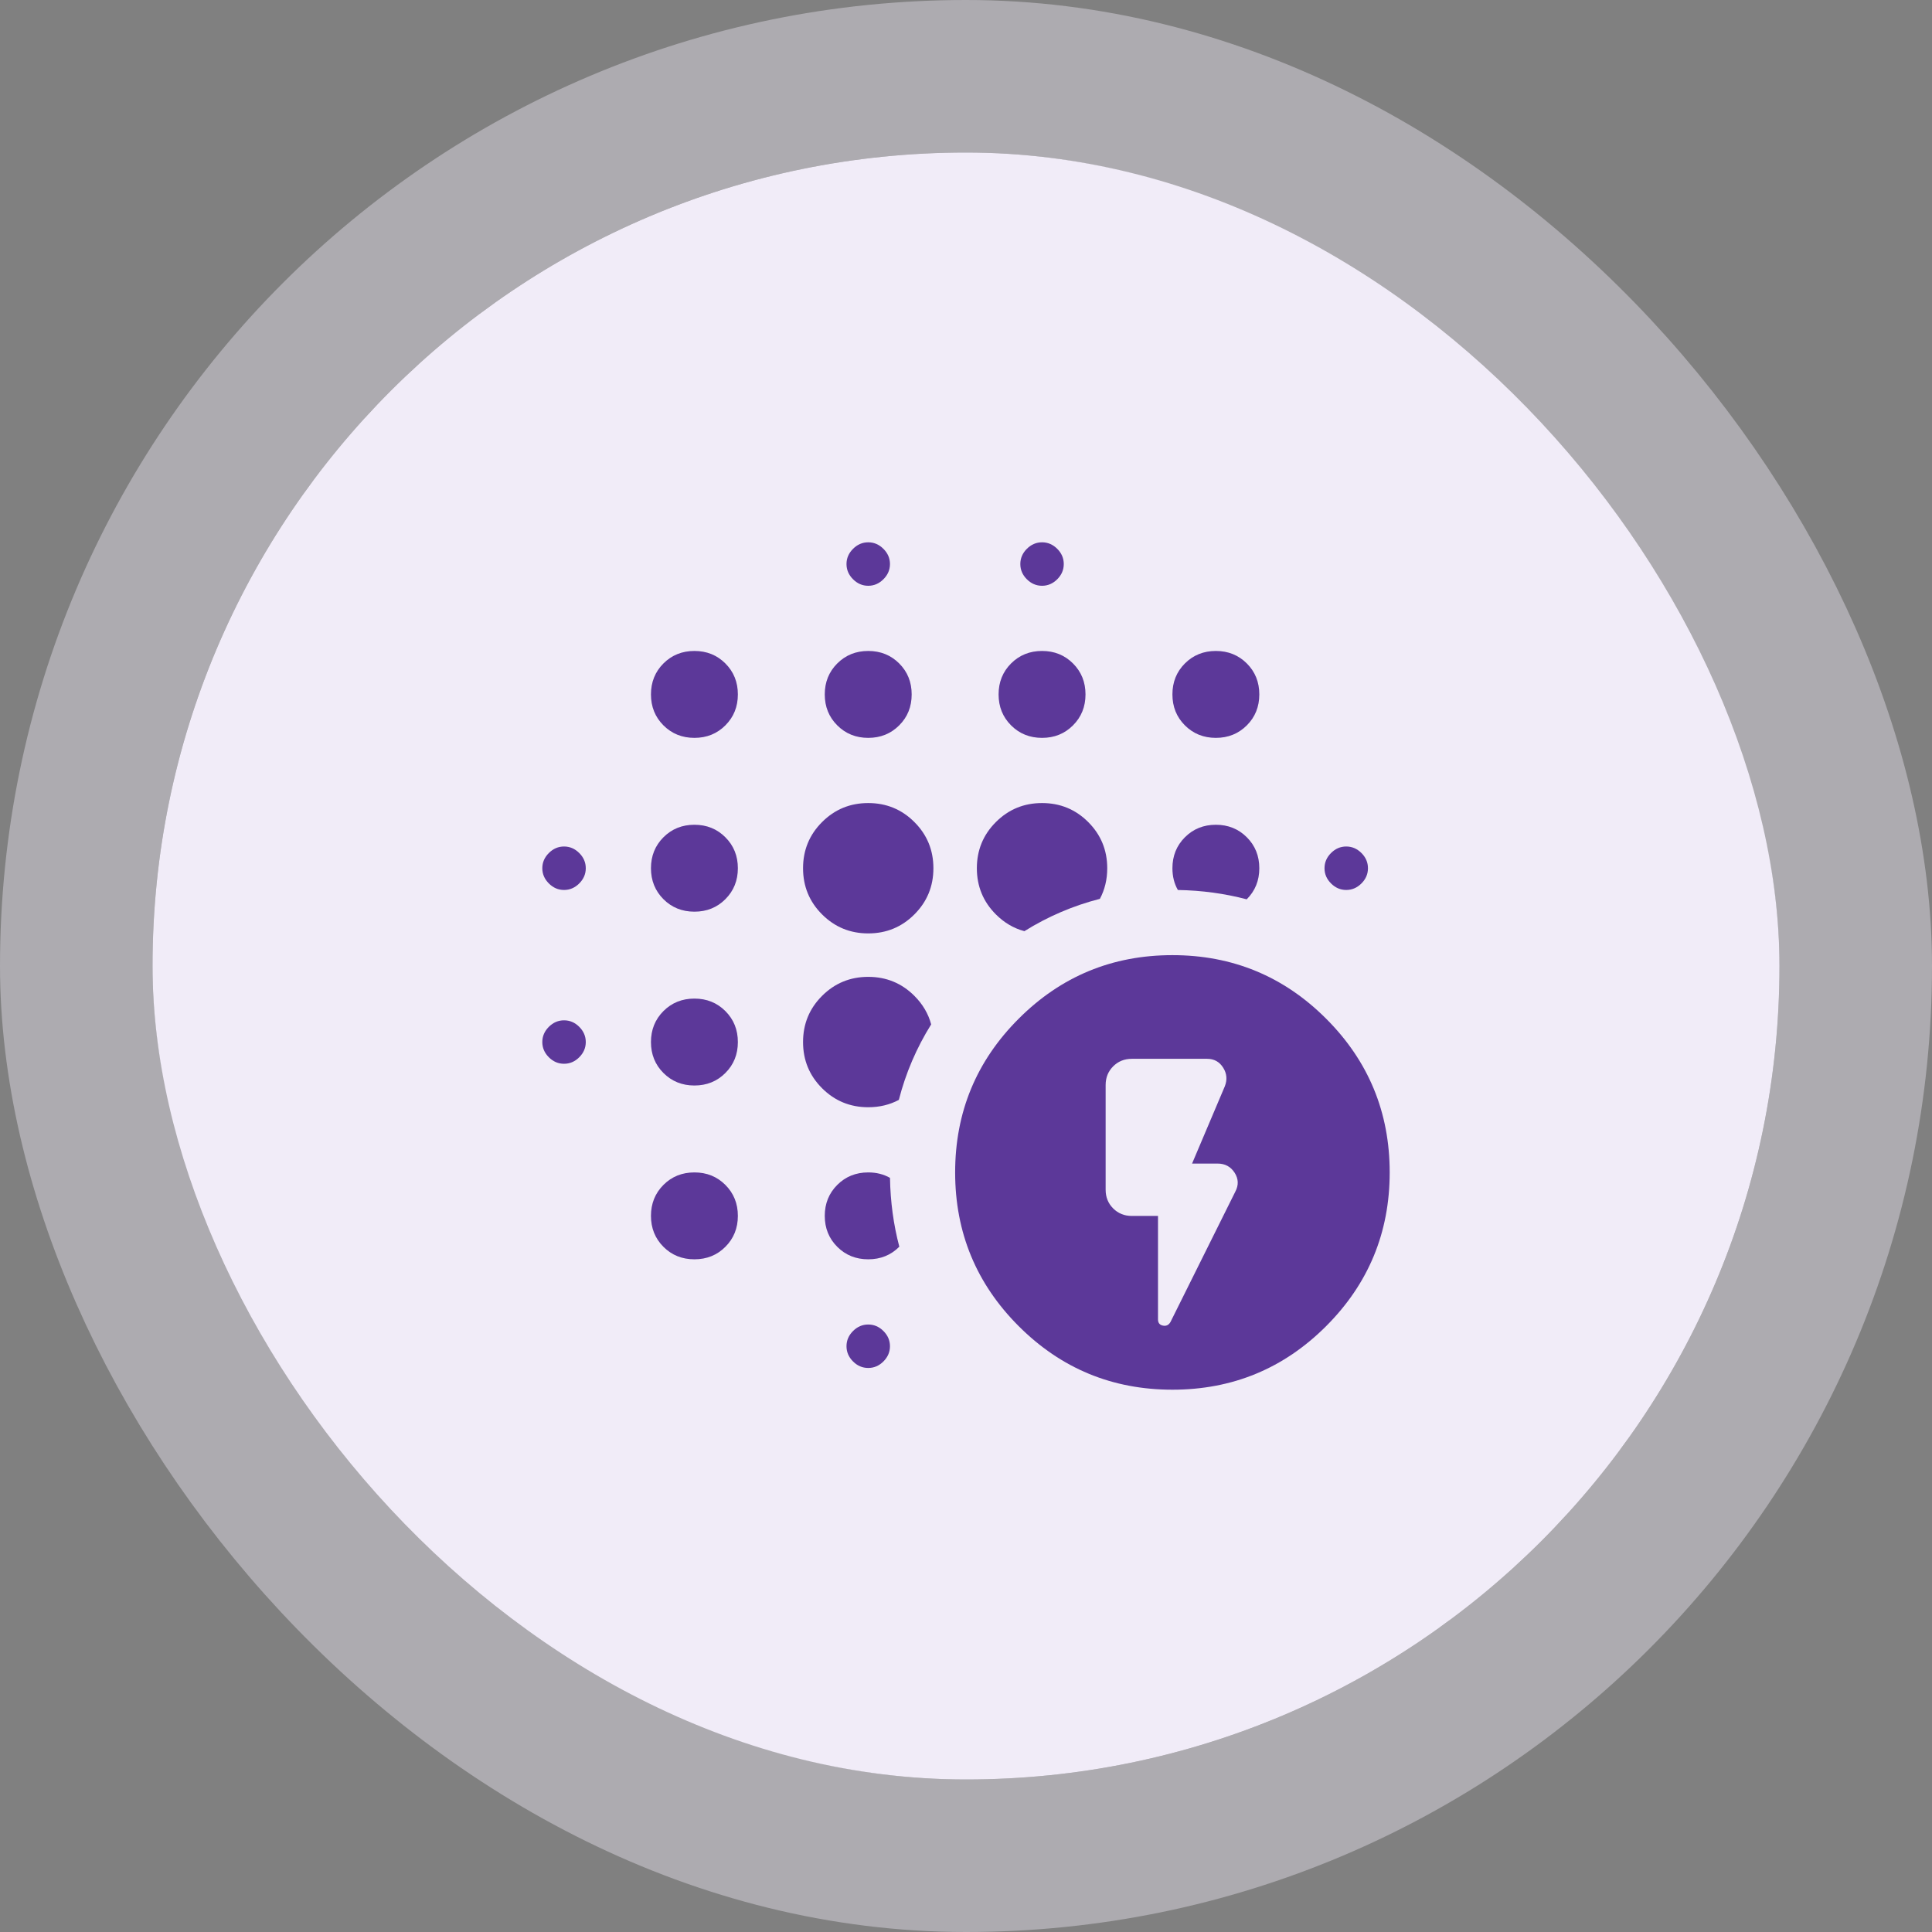 <svg width="76" height="76" viewBox="0 0 76 76" fill="none" xmlns="http://www.w3.org/2000/svg">
<rect x="0" y="0" width="76" height="76" fill="#808080" stroke="none"/>
<rect x="6" y="6" width="64" height="64" rx="32" fill="#F1ECF8"/>
<rect x="3" y="3" width="70" height="70" rx="35" stroke="#F1ECF8" stroke-opacity="0.4" stroke-width="6"/>
<path fill-rule="evenodd" clip-rule="evenodd" d="M46.12 54.667C43.755 54.667 41.739 53.833 40.073 52.167C38.406 50.5 37.573 48.484 37.573 46.12C37.573 43.755 38.406 41.739 40.073 40.073C41.739 38.406 43.755 37.573 46.12 37.573C48.484 37.573 50.5 38.406 52.167 40.073C53.833 41.739 54.667 43.755 54.667 46.12C54.667 48.484 53.833 50.5 52.167 52.167C50.5 53.833 48.484 54.667 46.12 54.667ZM45.553 47.832H44.523C44.231 47.832 43.987 47.734 43.789 47.536C43.592 47.339 43.493 47.094 43.493 46.802V42.681C43.493 42.389 43.592 42.145 43.789 41.947C43.987 41.75 44.231 41.651 44.523 41.651H47.485C47.76 41.651 47.97 41.767 48.116 41.999C48.262 42.23 48.283 42.475 48.181 42.733L46.893 45.772H47.897C48.189 45.772 48.412 45.892 48.567 46.132C48.721 46.373 48.73 46.622 48.593 46.879L46.043 52.005C45.974 52.125 45.875 52.172 45.747 52.146C45.618 52.121 45.553 52.039 45.553 51.902V47.832Z" fill="#5C3899"/>
<path d="M21.59 41.59C21.761 41.761 21.96 41.846 22.188 41.846C22.416 41.846 22.615 41.761 22.786 41.59C22.957 41.419 23.043 41.219 23.043 40.992C23.043 40.764 22.957 40.564 22.786 40.393C22.615 40.222 22.416 40.137 22.188 40.137C21.96 40.137 21.761 40.222 21.59 40.393C21.419 40.564 21.333 40.764 21.333 40.992C21.333 41.219 21.419 41.419 21.59 41.59Z" fill="#5C3899"/>
<path d="M21.59 34.752C21.761 34.923 21.96 35.009 22.188 35.009C22.416 35.009 22.615 34.923 22.786 34.752C22.957 34.581 23.043 34.382 23.043 34.154C23.043 33.926 22.957 33.727 22.786 33.556C22.615 33.385 22.416 33.299 22.188 33.299C21.96 33.299 21.761 33.385 21.59 33.556C21.419 33.727 21.333 33.926 21.333 34.154C21.333 34.382 21.419 34.581 21.59 34.752Z" fill="#5C3899"/>
<path d="M26.098 49.047C26.426 49.375 26.832 49.538 27.316 49.538C27.801 49.538 28.207 49.375 28.534 49.047C28.862 48.719 29.026 48.313 29.026 47.829C29.026 47.345 28.862 46.939 28.534 46.611C28.207 46.283 27.801 46.12 27.316 46.12C26.832 46.12 26.426 46.283 26.098 46.611C25.771 46.939 25.607 47.345 25.607 47.829C25.607 48.313 25.771 48.719 26.098 49.047Z" fill="#5C3899"/>
<path d="M26.098 42.209C26.426 42.537 26.832 42.701 27.316 42.701C27.801 42.701 28.207 42.537 28.534 42.209C28.862 41.882 29.026 41.476 29.026 40.992C29.026 40.507 28.862 40.101 28.534 39.773C28.207 39.446 27.801 39.282 27.316 39.282C26.832 39.282 26.426 39.446 26.098 39.773C25.771 40.101 25.607 40.507 25.607 40.992C25.607 41.476 25.771 41.882 26.098 42.209Z" fill="#5C3899"/>
<path d="M26.098 35.372C26.426 35.7 26.832 35.863 27.316 35.863C27.801 35.863 28.207 35.7 28.534 35.372C28.862 35.044 29.026 34.638 29.026 34.154C29.026 33.67 28.862 33.264 28.534 32.936C28.207 32.608 27.801 32.444 27.316 32.444C26.832 32.444 26.426 32.608 26.098 32.936C25.771 33.264 25.607 33.67 25.607 34.154C25.607 34.638 25.771 35.044 26.098 35.372Z" fill="#5C3899"/>
<path d="M26.098 28.534C26.426 28.862 26.832 29.026 27.316 29.026C27.801 29.026 28.207 28.862 28.534 28.534C28.862 28.207 29.026 27.801 29.026 27.316C29.026 26.832 28.862 26.426 28.534 26.098C28.207 25.771 27.801 25.607 27.316 25.607C26.832 25.607 26.426 25.771 26.098 26.098C25.771 26.426 25.607 26.832 25.607 27.316C25.607 27.801 25.771 28.207 26.098 28.534Z" fill="#5C3899"/>
<path d="M32.338 42.808C32.836 43.306 33.442 43.556 34.154 43.556C34.597 43.556 34.998 43.459 35.358 43.267C35.628 42.214 36.053 41.221 36.63 40.297C36.518 39.877 36.298 39.503 35.97 39.175C35.472 38.677 34.866 38.427 34.154 38.427C33.442 38.427 32.836 38.677 32.338 39.175C31.839 39.674 31.59 40.279 31.59 40.992C31.59 41.704 31.839 42.309 32.338 42.808Z" fill="#5C3899"/>
<path d="M43.267 35.358C42.214 35.628 41.221 36.053 40.297 36.63C39.877 36.518 39.503 36.298 39.175 35.97C38.677 35.472 38.427 34.866 38.427 34.154C38.427 33.442 38.677 32.836 39.175 32.338C39.674 31.839 40.279 31.59 40.992 31.59C41.704 31.59 42.309 31.839 42.808 32.338C43.306 32.836 43.556 33.442 43.556 34.154C43.556 34.597 43.459 34.998 43.267 35.358Z" fill="#5C3899"/>
<path d="M49.042 35.377C48.179 35.149 47.275 35.026 46.334 35.01C46.191 34.759 46.12 34.474 46.12 34.154C46.12 33.67 46.283 33.264 46.611 32.936C46.939 32.608 47.345 32.444 47.829 32.444C48.313 32.444 48.719 32.608 49.047 32.936C49.375 33.264 49.538 33.67 49.538 34.154C49.538 34.638 49.375 35.044 49.047 35.372L49.042 35.377Z" fill="#5C3899"/>
<path d="M35.01 46.334C35.026 47.275 35.149 48.179 35.377 49.042L35.372 49.047C35.044 49.375 34.638 49.538 34.154 49.538C33.67 49.538 33.264 49.375 32.936 49.047C32.608 48.719 32.444 48.313 32.444 47.829C32.444 47.345 32.608 46.939 32.936 46.611C33.264 46.283 33.67 46.12 34.154 46.12C34.474 46.12 34.759 46.191 35.01 46.334Z" fill="#5C3899"/>
<path d="M32.338 35.97C32.836 36.469 33.442 36.718 34.154 36.718C34.866 36.718 35.472 36.469 35.97 35.97C36.469 35.472 36.718 34.866 36.718 34.154C36.718 33.442 36.469 32.836 35.97 32.338C35.472 31.839 34.866 31.59 34.154 31.59C33.442 31.59 32.836 31.839 32.338 32.338C31.839 32.836 31.59 33.442 31.59 34.154C31.59 34.866 31.839 35.472 32.338 35.97Z" fill="#5C3899"/>
<path d="M32.936 28.534C33.264 28.862 33.67 29.026 34.154 29.026C34.638 29.026 35.044 28.862 35.372 28.534C35.7 28.207 35.863 27.801 35.863 27.316C35.863 26.832 35.7 26.426 35.372 26.098C35.044 25.771 34.638 25.607 34.154 25.607C33.67 25.607 33.264 25.771 32.936 26.098C32.608 26.426 32.444 26.832 32.444 27.316C32.444 27.801 32.608 28.207 32.936 28.534Z" fill="#5C3899"/>
<path d="M33.556 53.556C33.727 53.727 33.926 53.812 34.154 53.812C34.382 53.812 34.581 53.727 34.752 53.556C34.923 53.385 35.009 53.185 35.009 52.957C35.009 52.729 34.923 52.53 34.752 52.359C34.581 52.188 34.382 52.103 34.154 52.103C33.926 52.103 33.727 52.188 33.556 52.359C33.385 52.53 33.299 52.729 33.299 52.957C33.299 53.185 33.385 53.385 33.556 53.556Z" fill="#5C3899"/>
<path d="M33.556 22.786C33.727 22.957 33.926 23.043 34.154 23.043C34.382 23.043 34.581 22.957 34.752 22.786C34.923 22.615 35.009 22.416 35.009 22.188C35.009 21.96 34.923 21.761 34.752 21.59C34.581 21.419 34.382 21.333 34.154 21.333C33.926 21.333 33.727 21.419 33.556 21.59C33.385 21.761 33.299 21.96 33.299 22.188C33.299 22.416 33.385 22.615 33.556 22.786Z" fill="#5C3899"/>
<path d="M39.773 28.534C40.101 28.862 40.507 29.026 40.992 29.026C41.476 29.026 41.882 28.862 42.209 28.534C42.537 28.207 42.701 27.801 42.701 27.316C42.701 26.832 42.537 26.426 42.209 26.098C41.882 25.771 41.476 25.607 40.992 25.607C40.507 25.607 40.101 25.771 39.773 26.098C39.446 26.426 39.282 26.832 39.282 27.316C39.282 27.801 39.446 28.207 39.773 28.534Z" fill="#5C3899"/>
<path d="M40.393 22.786C40.564 22.957 40.764 23.043 40.992 23.043C41.219 23.043 41.419 22.957 41.59 22.786C41.761 22.615 41.846 22.416 41.846 22.188C41.846 21.96 41.761 21.761 41.59 21.59C41.419 21.419 41.219 21.333 40.992 21.333C40.764 21.333 40.564 21.419 40.393 21.59C40.222 21.761 40.137 21.96 40.137 22.188C40.137 22.416 40.222 22.615 40.393 22.786Z" fill="#5C3899"/>
<path d="M46.611 28.534C46.939 28.862 47.345 29.026 47.829 29.026C48.313 29.026 48.719 28.862 49.047 28.534C49.375 28.207 49.538 27.801 49.538 27.316C49.538 26.832 49.375 26.426 49.047 26.098C48.719 25.771 48.313 25.607 47.829 25.607C47.345 25.607 46.939 25.771 46.611 26.098C46.283 26.426 46.12 26.832 46.12 27.316C46.12 27.801 46.283 28.207 46.611 28.534Z" fill="#5C3899"/>
<path d="M52.359 34.752C52.53 34.923 52.729 35.009 52.957 35.009C53.185 35.009 53.385 34.923 53.556 34.752C53.727 34.581 53.812 34.382 53.812 34.154C53.812 33.926 53.727 33.727 53.556 33.556C53.385 33.385 53.185 33.299 52.957 33.299C52.729 33.299 52.53 33.385 52.359 33.556C52.188 33.727 52.103 33.926 52.103 34.154C52.103 34.382 52.188 34.581 52.359 34.752Z" fill="#5C3899"/>
</svg>
